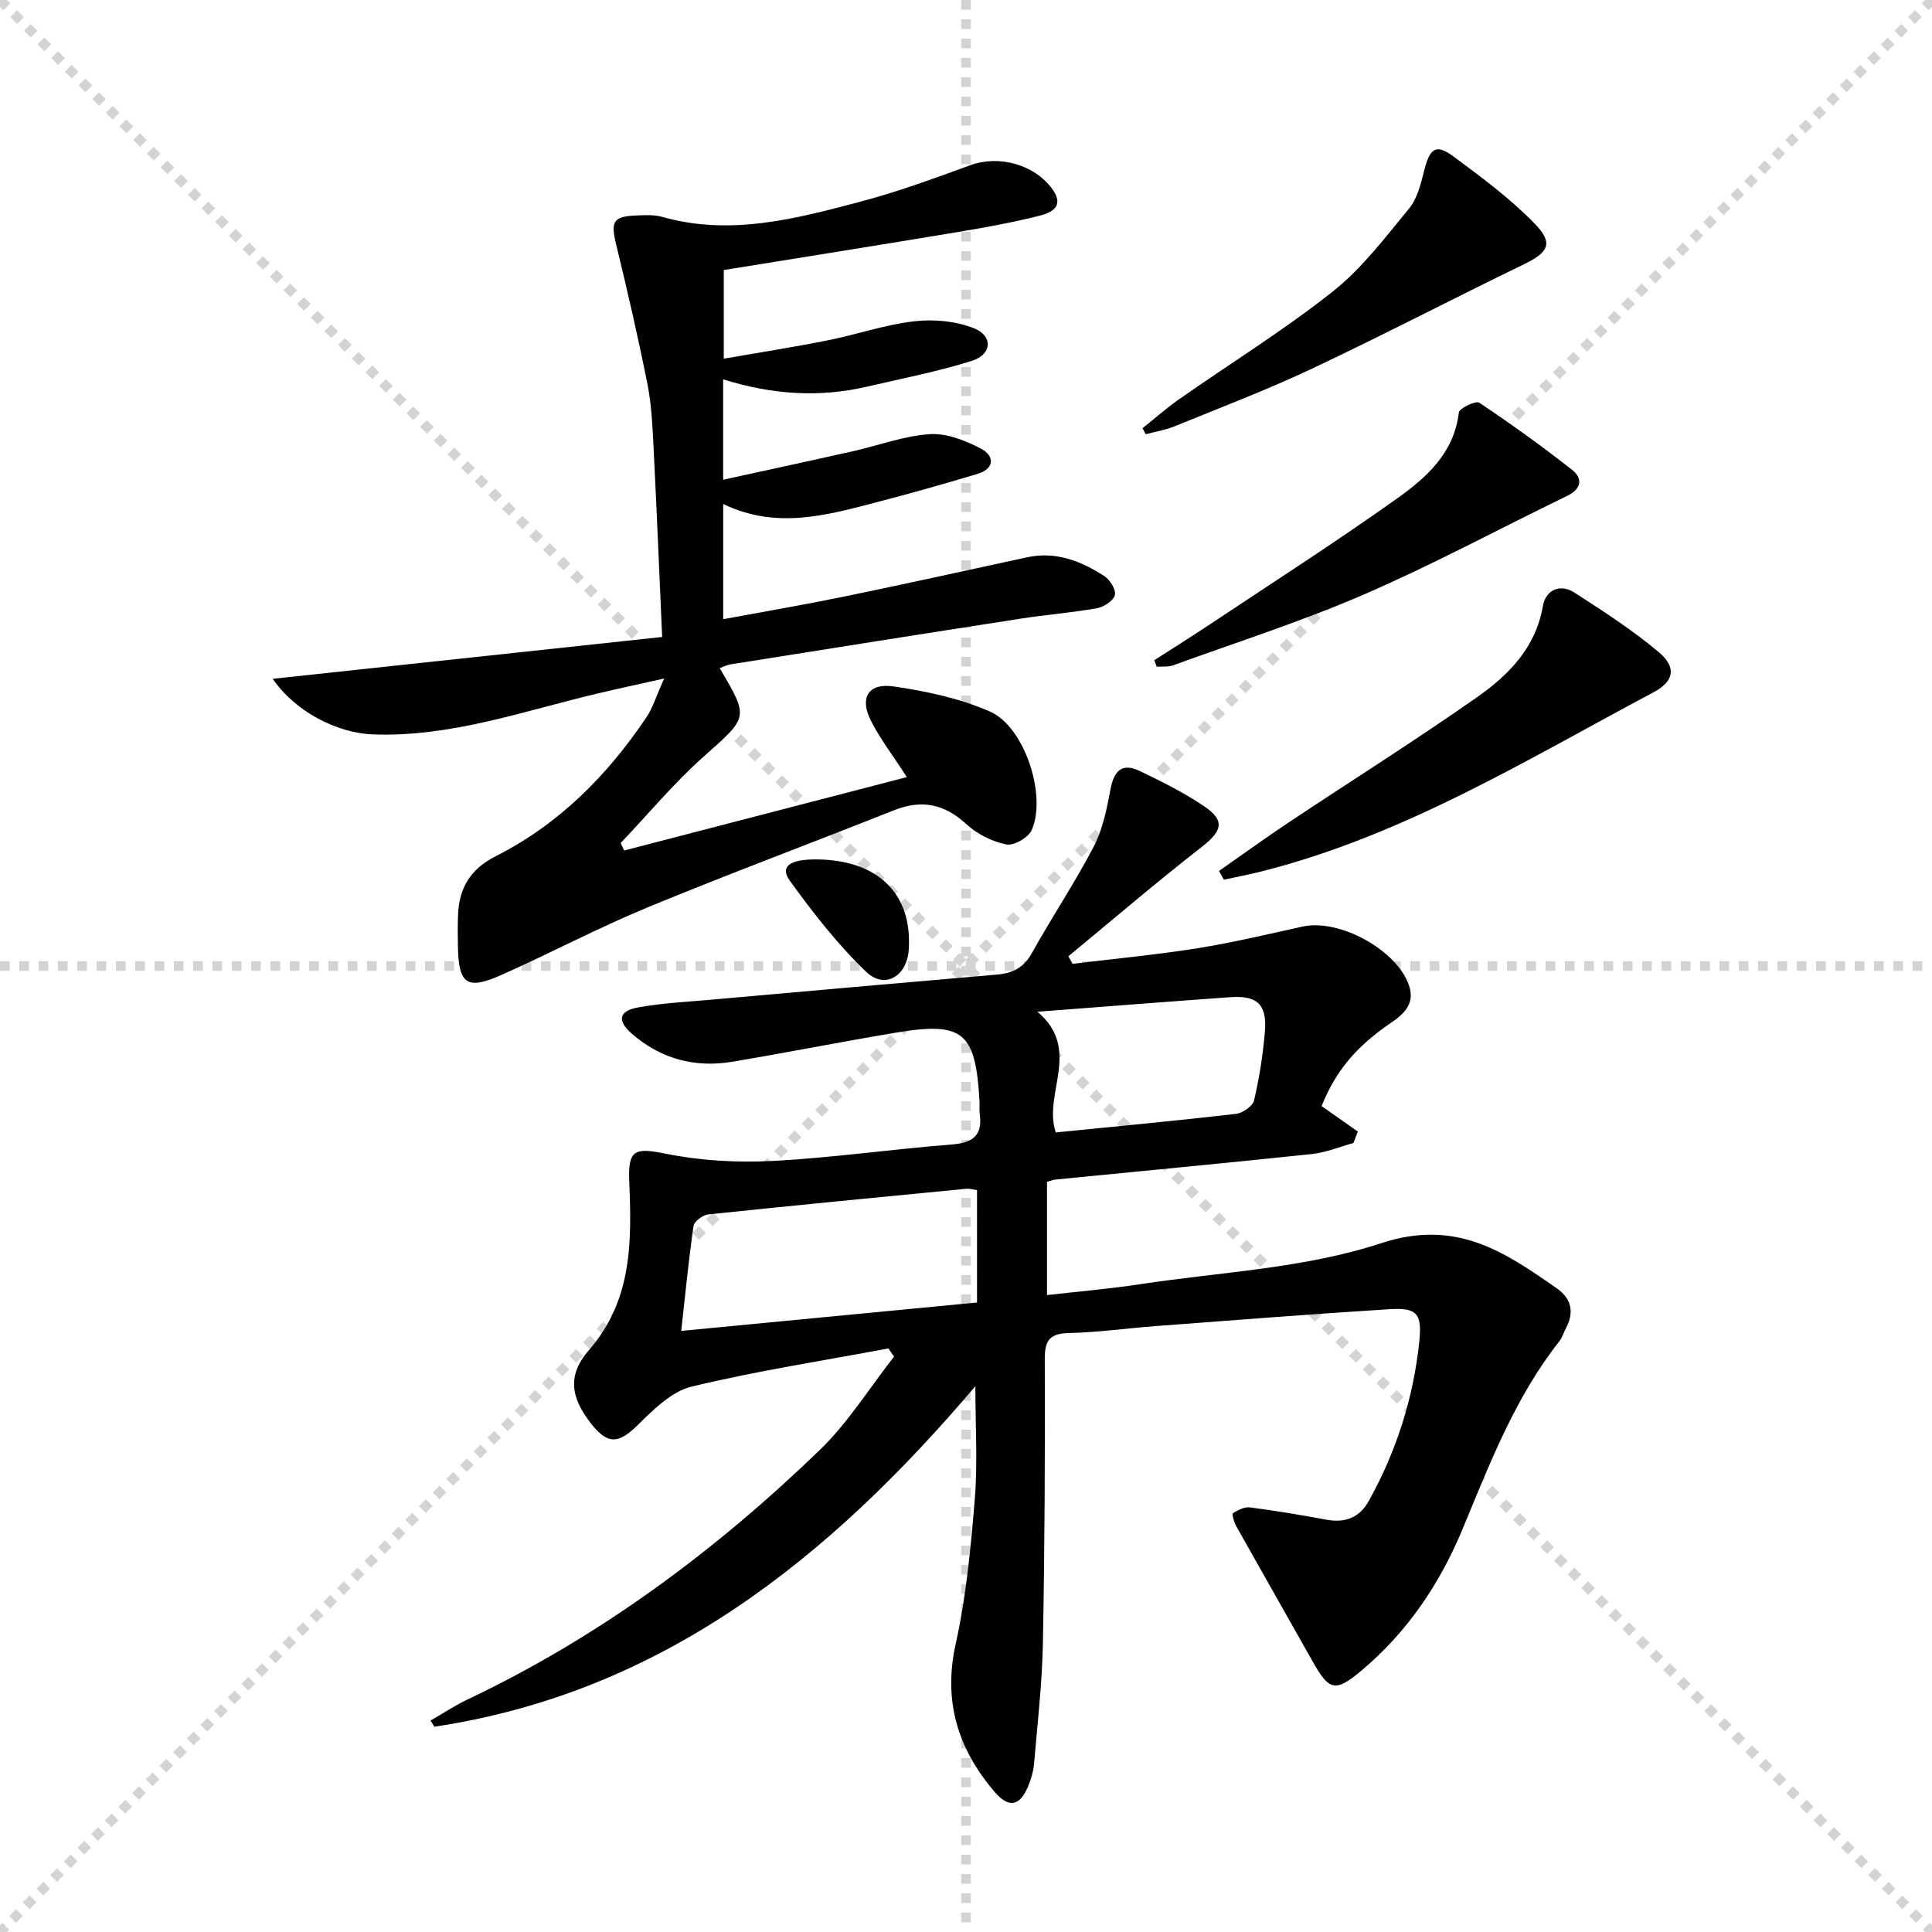 <svg enable-background="new 0 0 400 400" viewBox="0 0 400 400" xmlns="http://www.w3.org/2000/svg"><g stroke="lightgray" stroke-dasharray="1,1" stroke-width="1" transform="scale(2, 2)"><line x1="0" y1="0" x2="200" y2="200"></line><line x1="200" y1="0" x2="0" y2="200"></line><line x1="100" y1="0" x2="100" y2="200"></line><line x1="0" y1="100" x2="200" y2="100"></line></g><g fill="#010102"><path d="m183.94 279.18c-13.61 2.55-27.32 4.66-40.76 7.91-4.11.99-7.86 4.71-11.08 7.89-3.95 3.9-6.21 4.21-9.64-.13-4.36-5.52-5.04-10.14-.52-15.33 9.01-10.31 8.85-22.55 8.34-34.88-.27-6.49 1.04-7.1 7.32-5.82 7.21 1.47 14.82 1.92 22.19 1.55 12.43-.64 24.79-2.44 37.2-3.41 4.38-.34 6.5-1.82 5.85-6.37-.12-.82.01-1.67-.04-2.5-.79-14.44-3.37-16.63-17.38-14.28-11.27 1.89-22.49 4.11-33.77 6.01-7.81 1.31-14.9-.6-20.9-5.86-3-2.63-2.63-4.64 1.25-5.36 4.88-.91 9.89-1.15 14.84-1.59 19.87-1.77 39.75-3.53 59.63-5.24 3.21-.28 5.48-1.42 7.16-4.43 4.11-7.41 8.86-14.48 12.78-21.99 1.87-3.58 2.74-7.8 3.48-11.83.7-3.81 2.3-5.69 6.04-3.91 4.62 2.21 9.26 4.52 13.48 7.39 4.31 2.94 3.58 5.09-.6 8.35-9.39 7.31-18.43 15.06-27.61 22.63.28.52.57 1.05.85 1.57 8.59-1.05 17.23-1.85 25.77-3.21 7.35-1.17 14.61-2.91 21.89-4.51 7.57-1.66 19.43 4.8 21.98 12.11 1.32 3.78-.89 5.9-3.67 7.8-7.27 4.96-11.44 9.93-14.4 17.26 2.39 1.68 4.95 3.48 7.51 5.28-.31.79-.61 1.58-.92 2.37-2.86.78-5.67 1.97-8.58 2.28-17.68 1.87-35.39 3.53-53.09 5.28-.48.05-.95.25-1.77.47v23.45c6.5-.74 12.88-1.28 19.21-2.24 16.72-2.54 34.08-3.27 49.94-8.49 15.52-5.11 25.5 1.73 36.43 9.36 3.05 2.13 3.6 4.99 1.84 8.28-.47.88-.75 1.9-1.35 2.66-9.18 11.67-14.41 25.32-20.02 38.85-4.7 11.33-11.47 21.4-21 29.37-5.35 4.48-6.63 4.16-10.08-1.98-5.26-9.37-10.59-18.69-15.84-28.06-.44-.78-.88-2.43-.62-2.59 1.02-.66 2.37-1.34 3.5-1.2 5.27.68 10.52 1.56 15.74 2.53 3.91.73 6.91-.32 8.87-3.86 5.72-10.29 9.25-21.34 10.46-33.01.61-5.93-.55-7.05-6.29-6.69-16.1 1.01-32.18 2.28-48.27 3.49-5.97.45-11.92 1.3-17.89 1.44-3.87.09-5.1 1.3-5.09 5.26.07 19.66-.02 39.33-.39 58.98-.16 8.29-1.12 16.57-1.82 24.85-.14 1.63-.62 3.28-1.25 4.79-1.74 4.14-4.05 4.53-7.01 1.03-7.52-8.86-10.6-18.66-7.98-30.52 2.18-9.83 3.14-19.97 3.96-30.03.61-7.39.12-14.87.12-23.35-30.21 35.58-64.77 63.39-112.01 70.5-.27-.42-.53-.85-.8-1.27 2.55-1.46 5.01-3.11 7.66-4.37 27.36-12.97 51.33-30.78 72.98-51.7 5.85-5.66 10.26-12.82 15.33-19.29-.39-.55-.77-1.12-1.16-1.69zm-42.9-3.63c20.89-2 40.96-3.93 61.24-5.88 0-8.04 0-15.6 0-23.27-.92-.13-1.58-.34-2.2-.28-17.81 1.72-35.63 3.44-53.43 5.31-1.13.12-2.92 1.43-3.06 2.39-1.02 7-1.69 14.05-2.55 21.73zm73.75-66.08c9.29 7.85 1.08 16.97 3.8 24.99 12.55-1.26 24.93-2.42 37.28-3.84 1.39-.16 3.49-1.6 3.77-2.79 1.09-4.66 1.84-9.45 2.24-14.22.47-5.67-1.58-7.56-7.22-7.15-12.74.91-25.47 1.91-39.87 3.01z"/><path d="m56.46 140.54c27.19-2.92 53.63-5.76 80.63-8.66-.61-13.68-1.12-26.27-1.76-38.86-.23-4.47-.4-9.01-1.26-13.38-1.93-9.72-4.16-19.38-6.5-29.01-1.15-4.74-.66-5.81 4.06-6.01 1.82-.08 3.76-.2 5.47.28 14.13 4.01 27.69.39 41.16-3.18 7.68-2.03 15.18-4.8 22.65-7.52 5.91-2.15 13.22-.18 16.94 4.92 2.68 3.68-.23 4.94-2.77 5.58-5.46 1.37-11.03 2.38-16.59 3.31-16.03 2.67-32.08 5.22-48.64 7.9v18.35c7.23-1.26 14.37-2.37 21.45-3.78 6.02-1.2 11.91-3.26 17.96-3.96 4.06-.47 8.65-.05 12.41 1.45 3.99 1.59 3.7 5.44-.45 6.74-7.1 2.23-14.45 3.65-21.71 5.34-9.89 2.31-19.71 1.65-29.79-1.51v20.78c9.1-1.99 17.94-3.89 26.76-5.87 5.33-1.2 10.59-3.19 15.97-3.56 3.49-.24 7.4 1.29 10.63 2.98 2.8 1.47 2.96 4.15-.74 5.26-6.98 2.09-14 4.07-21.06 5.91-10.29 2.68-20.62 5.58-31.55.31v23.85c8.48-1.58 16.77-2.99 25-4.68 12.66-2.61 25.29-5.4 37.92-8.14 5.97-1.29 11.16.78 15.99 3.89 1.17.75 2.46 2.84 2.18 3.92-.31 1.19-2.27 2.48-3.69 2.73-5.22.93-10.53 1.34-15.78 2.16-20.02 3.1-40.03 6.28-60.04 9.46-.78.12-1.52.51-2.31.79 6.15 10.38 5.9 10.1-3.29 18.29-6.17 5.49-11.5 11.92-17.2 17.92.24.52.47 1.04.71 1.55 19.35-5.02 38.69-10.05 58.53-15.2-2.89-4.48-5.52-7.9-7.44-11.68-2.39-4.7-.56-7.84 4.64-7.1 6.8.98 13.75 2.47 20 5.2 7.18 3.14 11.82 17.4 8.65 24.56-.69 1.55-3.72 3.29-5.26 2.97-2.93-.61-6.02-2.14-8.23-4.18-4.59-4.24-9.3-5.18-15.06-2.89-16.98 6.76-34.12 13.13-51.01 20.11-10.26 4.24-20.12 9.48-30.27 13.99-7.11 3.16-8.82 1.89-8.96-5.88-.04-2.17-.07-4.34.02-6.5.21-5.58 2.5-9.54 7.8-12.22 13.07-6.6 23.11-16.71 31.21-28.77 1.31-1.95 2-4.32 3.67-8.02-5.67 1.27-9.78 2.15-13.87 3.12-15.31 3.63-30.3 9.04-46.38 8.45-7.49-.25-16.13-4.72-20.8-11.51z"/><path d="m252.39 180.32c4.8-3.35 9.54-6.8 14.41-10.04 13-8.65 26.22-16.97 39-25.93 6.54-4.58 12.16-10.24 13.64-18.89.57-3.3 3.53-4.71 6.57-2.75 5.97 3.86 12 7.74 17.42 12.31 3.71 3.12 3.19 6.03-1.02 8.27-26.36 14.03-51.96 29.78-81.36 37.16-2.54.64-5.11 1.12-7.67 1.68-.33-.6-.66-1.21-.99-1.81z"/><path d="m236.55 88.66c2.51-2 4.92-4.15 7.55-5.99 10.62-7.43 21.69-14.28 31.83-22.31 6.03-4.77 10.83-11.16 15.78-17.16 1.7-2.06 2.44-5.06 3.12-7.76 1.2-4.82 2.44-5.76 6.19-2.98 5.82 4.32 11.72 8.7 16.75 13.87 3.95 4.07 2.81 5.94-2.34 8.43-14.65 7.1-29.1 14.63-43.82 21.58-9.29 4.38-18.92 8.04-28.44 11.93-1.89.77-3.97 1.1-5.96 1.63-.22-.42-.44-.83-.66-1.24z"/><path d="m238.98 136.69c3.57-2.3 7.18-4.55 10.72-6.9 13.25-8.82 26.67-17.42 39.64-26.65 6.03-4.3 11.73-9.4 12.7-17.74.1-.88 3.51-2.5 4.22-2.03 6.58 4.4 13.02 9.03 19.24 13.92 2.23 1.76 1.95 3.93-1.02 5.37-14.03 6.8-27.78 14.22-42.07 20.41-12.88 5.58-26.32 9.88-39.54 14.68-1.03.37-2.25.21-3.38.29-.18-.44-.35-.9-.51-1.35z"/><path d="m169.04 177.93c12.74.09 19.91 7.13 19.1 18.77-.37 5.41-4.96 8.19-8.79 4.52-5.91-5.66-11.03-12.23-15.83-18.89-2.09-2.89-.08-4.43 5.52-4.4z"/></g></svg>